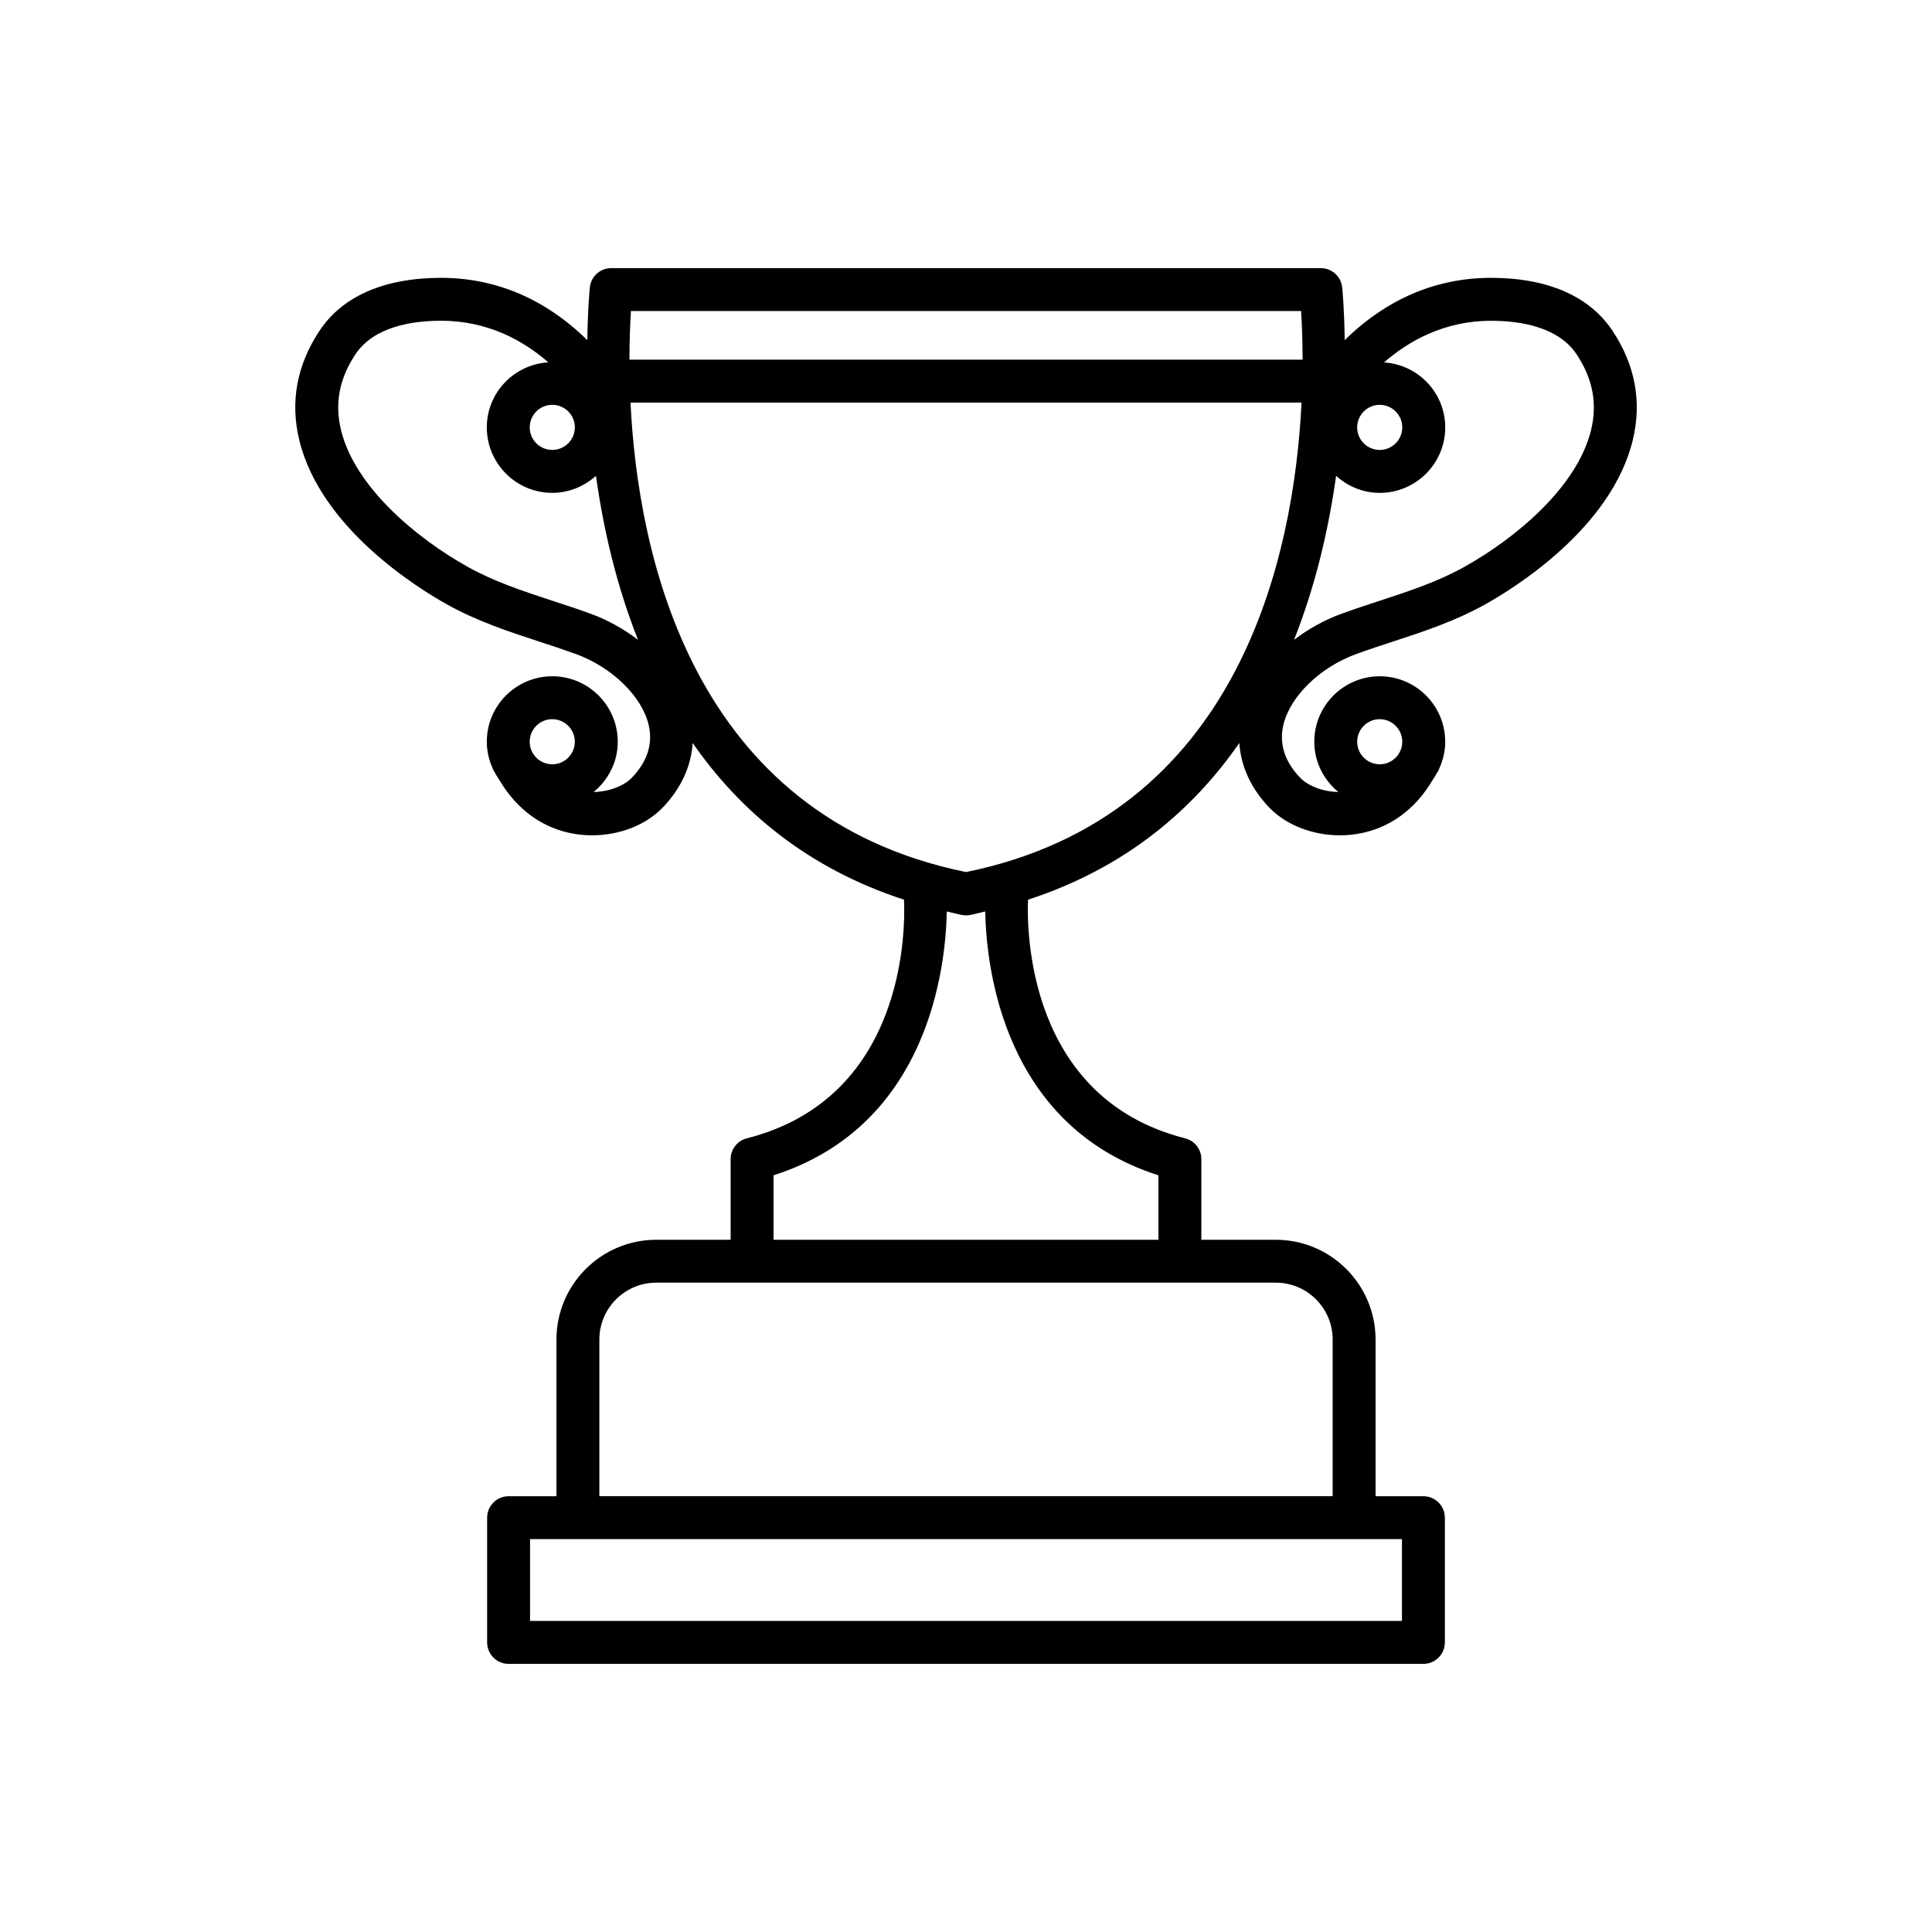 <?xml version="1.0" encoding="UTF-8"?>
<!-- The Best Svg Icon site in the world: iconSvg.co, Visit us! https://iconsvg.co -->
<svg fill="#000000" width="800px" height="800px" version="1.1" viewBox="144 144 512 512" xmlns="http://www.w3.org/2000/svg">
 <path d="m539.12 217.63c-17.973 0-30.77 8.602-38.762 16.516-0.102-8.5-0.641-13.754-0.672-14.027-0.316-2.883-2.754-5.059-5.648-5.059h-188.07c-2.898 0-5.332 2.176-5.648 5.059-0.031 0.273-0.57 5.527-0.672 14.031-7.996-7.914-20.793-16.52-38.762-16.52-15 0-26.145 4.856-32.219 14.035-6.019 9.098-7.82 18.859-5.344 29.008 5.656 23.262 31.344 39.156 39.074 43.473 8.055 4.492 16.434 7.238 24.535 9.891 3.184 1.043 6.383 2.098 9.602 3.258 9.633 3.488 17.609 11.238 19.375 18.848 1.164 4.984-0.348 9.684-4.492 13.992-1.875 1.953-5.633 3.648-10.09 3.754 3.863-3.184 6.383-7.941 6.383-13.324 0-9.566-7.789-17.348-17.355-17.348s-17.348 7.777-17.348 17.348c0 2.625 0.629 5.09 1.676 7.324 0.023 0.059 0.016 0.125 0.047 0.188 0.137 0.289 0.336 0.504 0.48 0.785 0.352 0.641 0.711 1.27 1.137 1.855 4.555 7.754 11.445 12.883 19.926 14.27 1.543 0.25 3.09 0.379 4.637 0.379 7.211 0 14.223-2.68 18.703-7.344 4.871-5.059 7.559-10.969 7.957-17.121 12.453 17.957 30.375 33.176 56.004 41.527 0.348 7.703 0.488 52.527-41.656 63.242-2.523 0.637-4.289 2.91-4.289 5.508v21.375h-19.723c-14.582 0-26.441 11.859-26.441 26.441v41.52h-12.68c-3.141 0-5.688 2.551-5.688 5.688v33.055c0 3.141 2.551 5.688 5.688 5.688h242.43c3.141 0 5.688-2.551 5.688-5.688v-33.055c0-3.141-2.551-5.688-5.688-5.688h-12.676v-41.52c0-14.582-11.859-26.441-26.441-26.441h-19.73v-21.375c0-2.602-1.762-4.871-4.289-5.508-41.977-10.672-41.969-55.52-41.645-63.242 25.625-8.352 43.543-23.578 56-41.527 0.398 6.156 3.078 12.062 7.945 17.121 4.488 4.664 11.496 7.344 18.711 7.344 1.547 0 3.094-0.125 4.637-0.379 8.496-1.391 15.395-6.531 19.949-14.305 0.395-0.543 0.719-1.129 1.055-1.719 0.16-0.316 0.387-0.562 0.543-0.887 0.031-0.066 0.023-0.141 0.051-0.207 1.043-2.227 1.668-4.684 1.668-7.301 0-9.566-7.777-17.348-17.348-17.348-9.566 0-17.348 7.777-17.348 17.348 0 5.387 2.516 10.141 6.379 13.324-4.457-0.105-8.211-1.797-10.09-3.754-4.137-4.309-5.648-9.008-4.488-13.992 1.77-7.613 9.742-15.359 19.383-18.848 3.215-1.164 6.414-2.211 9.598-3.258 8.102-2.648 16.48-5.394 24.535-9.891 7.738-4.316 33.418-20.211 39.074-43.473 2.473-10.152 0.676-19.91-5.352-29.008-6.086-9.184-17.227-14.039-32.215-14.039zm-248.77 116.96c3.301 0 5.981 2.68 5.981 5.977 0 3.293-2.68 5.977-5.981 5.977-3.293 0-5.977-2.68-5.977-5.977 0.004-3.297 2.684-5.977 5.977-5.977zm219.29 0c3.293 0 5.977 2.68 5.977 5.977 0 3.293-2.68 5.977-5.977 5.977-3.293 0-5.977-2.68-5.977-5.977 0.004-3.297 2.684-5.977 5.977-5.977zm0-83.305c3.293 0 5.977 2.68 5.977 5.977 0 3.293-2.68 5.977-5.977 5.977-3.293 0-5.977-2.68-5.977-5.977 0.004-3.297 2.684-5.977 5.977-5.977zm-198.44-24.855h177.6c0.203 3.129 0.398 7.535 0.402 12.883h-178.39c0.004-5.344 0.195-9.754 0.395-12.883zm-14.859 30.828c0 3.293-2.68 5.977-5.981 5.977-3.293 0-5.977-2.68-5.977-5.977 0-3.293 2.68-5.977 5.977-5.977 3.301 0.004 5.981 2.684 5.981 5.977zm4.07 49.348c-3.324-1.211-6.641-2.297-9.934-3.371-7.934-2.606-15.438-5.059-22.535-9.023-13.844-7.723-29.93-21.301-33.57-36.234-1.707-7.043-0.473-13.594 3.789-20.035 4.887-7.391 15.059-8.941 22.727-8.941 12.555 0 21.98 5.394 28.418 11.02-9.07 0.555-16.297 8.035-16.297 17.242 0 9.566 7.777 17.348 17.348 17.348 4.465 0 8.5-1.742 11.578-4.519 1.906 13.652 5.305 28.727 11.145 43.473-3.742-2.863-8.004-5.266-12.668-6.957zm215.12 266.96h-231.06v-21.684h231.06zm-18.363-74.578v41.52h-194.33v-41.52c0-8.309 6.762-15.07 15.07-15.07h164.2c8.309 0.004 15.066 6.766 15.066 15.07zm-46.172-43.523v17.09l-102-0.004v-17.09c41.203-13.141 45.637-55.344 45.914-69.922 1.344 0.301 2.621 0.676 4.004 0.941 0.363 0.066 0.727 0.105 1.09 0.105s0.727-0.035 1.09-0.105c1.379-0.266 2.656-0.641 4-0.941 0.277 14.582 4.703 56.785 45.902 69.926zm-50.992-80.359c-72.691-14.809-86.93-84.031-88.914-124.42h177.83c-1.988 40.391-16.227 109.61-88.914 124.42zm165.64-117.12c-3.637 14.934-19.723 28.512-33.57 36.234-7.098 3.969-14.602 6.418-22.535 9.023-3.293 1.074-6.609 2.16-9.93 3.371-4.672 1.688-8.938 4.098-12.68 6.957 5.844-14.746 9.246-29.82 11.148-43.473 3.078 2.777 7.109 4.519 11.574 4.519 9.566 0 17.348-7.777 17.348-17.348 0-9.18-7.184-16.637-16.211-17.23 6.457-5.621 15.879-11.027 28.34-11.027 7.668 0 17.844 1.559 22.727 8.941 4.262 6.438 5.496 12.988 3.789 20.031z"/>
</svg>